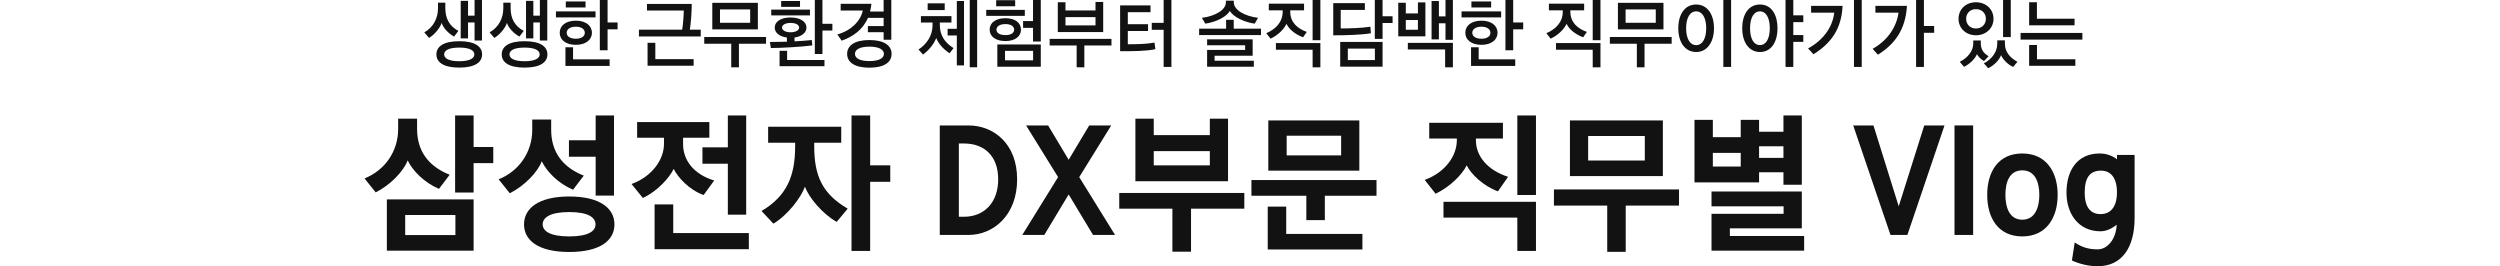 <svg width="1015" height="108" viewBox="0 0 1015 108" fill="none" xmlns="http://www.w3.org/2000/svg">
<g clip-path="url(#clip0_107_53)">
<path d="M192.672 9.13H190.022V15.58H187.047V0.353H190.022V6.361H192.672V0H195.676V16.463H192.672V9.13ZM186.458 16.728C192.82 16.728 195.735 18.878 195.735 22.088C195.735 25.269 192.82 27.448 186.458 27.448C180.067 27.448 177.181 25.269 177.181 22.088C177.181 18.878 180.067 16.728 186.458 16.728ZM186.458 19.32C182.099 19.32 180.332 20.527 180.332 22.088C180.332 23.649 182.099 24.857 186.458 24.857C190.787 24.857 192.584 23.649 192.584 22.088C192.584 20.527 190.787 19.32 186.458 19.32ZM184.367 14.843C182.158 13.665 179.949 11.398 179.301 9.277C178.683 11.398 176.268 14.195 174.177 15.403L172.263 13.135C175.974 11.074 177.829 7.363 177.829 3.328V1.09H180.803V3.299C180.803 7.539 182.453 10.573 186.105 12.546L184.367 14.843Z" fill="#121212"/>
<path d="M219.19 9.13H216.539V15.58H213.565V0.353H216.539V6.361H219.19V0H222.194V16.463H219.19V9.13ZM212.976 16.728C219.337 16.728 222.253 18.878 222.253 22.088C222.253 25.269 219.337 27.448 212.976 27.448C206.585 27.448 203.699 25.269 203.699 22.088C203.699 18.878 206.585 16.728 212.976 16.728ZM212.976 19.32C208.617 19.32 206.85 20.527 206.85 22.088C206.85 23.649 208.617 24.857 212.976 24.857C217.305 24.857 219.101 23.649 219.101 22.088C219.101 20.527 217.305 19.32 212.976 19.32ZM210.885 14.843C208.676 13.665 206.467 11.398 205.819 9.277C205.201 11.398 202.786 14.195 200.694 15.403L198.78 13.135C202.491 11.074 204.346 7.363 204.346 3.328V1.09H207.321V3.299C207.321 7.539 208.97 10.573 212.622 12.546L210.885 14.843Z" fill="#121212"/>
<path d="M246.679 20.41H243.528V0H246.679V9.13H250.743V11.898H246.679V20.41ZM229.568 19.202H232.66V24.091H247.504V26.771H229.568V19.202ZM229.715 0.589H237.726V3.033H229.715V0.589ZM225.71 4.624H241.79V7.068H225.71V4.624ZM233.809 8.394C237.756 8.394 240.318 10.367 240.318 13.312C240.318 16.198 237.756 18.201 233.809 18.201C229.745 18.201 227.241 16.198 227.241 13.312C227.241 10.367 229.745 8.394 233.809 8.394ZM233.809 10.838C231.482 10.838 230.069 11.869 230.069 13.312C230.069 14.755 231.482 15.727 233.809 15.727C236.047 15.727 237.432 14.755 237.432 13.312C237.432 11.869 236.047 10.838 233.809 10.838Z" fill="#121212"/>
<path d="M259.407 12.046H276.96C277.313 10.043 277.607 6.096 277.607 4.27H262.676V1.59H280.847C280.847 4.594 280.523 9.365 280.081 12.046H284.499V14.814H259.407V12.046ZM262.911 17.376H266.063V24.003H281.613V26.683H262.911V17.376Z" fill="#121212"/>
<path d="M289.193 1.149H307.689V11.928H289.193V1.149ZM292.315 3.829V9.248H304.567V3.829H292.315ZM300.002 27.331H296.88V17.759H285.924V15.02H311.017V17.759H300.002V27.331Z" fill="#121212"/>
<path d="M320.983 7.098C324.929 7.098 327.432 8.835 327.432 11.191C327.432 13.194 325.577 14.814 322.573 15.226V16.787C324.929 16.669 327.256 16.493 329.612 16.257L329.788 18.436C325.4 19.025 317.007 19.497 312.972 19.497L312.589 17.052C314.886 17.052 317.183 16.993 319.48 16.934V15.226C316.359 14.843 314.533 13.224 314.533 11.191C314.533 8.835 316.948 7.098 320.983 7.098ZM333.912 21.912H330.819V0H333.912V9.66H337.946V12.399H333.912V21.912ZM316.506 20.616H319.569V24.356H334.736V26.889H316.506V20.616ZM313.119 3.888H328.846V6.244H313.119V3.888ZM320.983 9.307C318.921 9.307 317.507 10.102 317.507 11.191C317.507 12.311 318.921 13.106 320.983 13.106C323.044 13.106 324.458 12.281 324.458 11.162C324.458 10.072 323.044 9.307 320.983 9.307ZM317.154 0.412H324.811V2.798H317.154V0.412Z" fill="#121212"/>
<path d="M352.978 16.257C359.015 16.257 361.99 18.525 361.99 21.882C361.99 25.269 359.015 27.478 352.978 27.478C346.94 27.478 343.936 25.269 343.936 21.882C343.936 18.525 346.94 16.257 352.978 16.257ZM339.961 13.989C345.409 12.487 349.355 8.659 350.298 4.27H341.315V1.531H353.803C353.685 2.651 353.508 3.711 353.243 4.683H358.75V0H361.872V16.139H358.75V13.076H352.359V10.573H358.75V7.245H352.389C350.298 12.104 346.293 14.873 341.728 16.522L339.961 13.989ZM352.978 18.937C348.855 18.937 347.117 20.233 347.117 21.882C347.117 23.531 348.855 24.798 352.978 24.798C357.16 24.798 358.868 23.473 358.868 21.882C358.868 20.292 357.16 18.937 352.978 18.937Z" fill="#121212"/>
<path d="M385.526 21.617C383.229 20.174 381.02 17.818 380.107 15.432C379.165 17.936 377.103 20.41 374.747 22.147L372.921 20.115C376.308 17.818 378.605 14.46 378.605 10.308V9.159H373.893V6.538H386.292V9.159H381.58V10.278C381.58 14.637 383.906 17.523 387.146 19.526L385.526 21.617ZM388.471 14.402H384.731V11.692H388.471V0.412H391.387V26.565H388.471V14.402ZM393.713 0H396.717V27.301H393.713V0ZM376.632 1.355H383.553V4.094H376.632V1.355Z" fill="#121212"/>
<path d="M419.406 11.309H415.371V8.541H419.406V0H422.558V16.875H419.406V11.309ZM404.916 18.053H422.558V27.095H404.916V18.053ZM408.038 20.645V24.503H419.436V20.645H408.038ZM404.445 0.088H412.161V2.533H404.445V0.088ZM400.41 4.005H416.078V6.45H400.41V4.005ZM408.215 7.392C412.102 7.392 414.517 9.248 414.517 12.046C414.517 14.784 412.102 16.669 408.215 16.669C404.21 16.669 401.795 14.784 401.795 12.046C401.795 9.248 404.21 7.392 408.215 7.392ZM408.215 9.778C405.888 9.778 404.563 10.72 404.563 12.046C404.563 13.371 405.888 14.254 408.215 14.254C410.453 14.254 411.749 13.371 411.749 12.046C411.749 10.72 410.453 9.778 408.215 9.778Z" fill="#121212"/>
<path d="M429.461 0.913H432.582V4.241H444.775V0.795H447.897V13.017H429.461V0.913ZM432.582 6.95V10.308H444.775V6.95H432.582ZM440.24 27.331H437.118V18.466H426.162V15.786H451.254V18.466H440.24V27.331Z" fill="#121212"/>
<path d="M454.771 2.179H467.111V4.948H457.892V9.837H466.109V12.576H457.892V17.965C461.191 17.965 465.255 17.936 468.73 17.288L469.084 19.968C465.373 20.793 459.601 20.793 454.771 20.793V2.179ZM472.441 12.104H467.611V9.277H472.441V0H475.593V27.183H472.441V12.104Z" fill="#121212"/>
<path d="M486.848 11.633H497.803V8.04H500.896V11.633H511.969V14.225H486.848V11.633ZM490.087 20.262H505.52V18.378H490.087V15.963H508.582V22.619H493.121V24.651H509.054V27.095H490.087V20.262ZM509.407 9.601C505.313 9.041 500.719 6.921 499.335 4.447C497.803 7.009 493.445 9.012 489.351 9.601L487.967 7.245C493.445 6.538 497.715 4.005 497.715 0.942V0.265H500.925V0.942C500.925 4.094 505.372 6.538 510.762 7.245L509.407 9.601Z" fill="#121212"/>
<path d="M529.033 15.138C525.97 13.989 523.349 11.957 522.318 9.66C521.258 11.957 518.813 14.313 515.839 15.697L514.101 13.489C517.812 11.898 520.757 9.071 520.757 4.801V4.182H515.132V1.502H529.445V4.182H523.85V4.801C523.85 8.983 526.647 11.574 530.564 12.959L529.033 15.138ZM532.921 20.203H518.018V17.494H536.072V27.331H532.921V20.203ZM532.921 0H536.072V16.316H532.921V0Z" fill="#121212"/>
<path d="M561.323 15.786H558.172V0H561.323V6.597H565.387V9.336H561.323V15.786ZM544.123 17.023H561.323V27.066H544.123V17.023ZM547.216 19.732V24.386H558.201V19.732H547.216ZM556.581 13.489C552.87 14.195 545.773 14.343 541.296 14.343V1.266H554.137V4.035H544.33V11.545C547.451 11.545 552.959 11.427 556.375 10.838L556.581 13.489Z" fill="#121212"/>
<path d="M586.869 9.454H584.188V15.992H581.214V0.412H584.188V6.656H586.869V0H589.873V16.169H586.869V9.454ZM567.696 1.119H570.759V5.448H575.677V0.972H578.711V14.755H567.696V1.119ZM570.759 8.129V12.075H575.677V8.129H570.759ZM586.721 20.086H571.583V17.406H589.873V27.331H586.721V20.086Z" fill="#121212"/>
<path d="M614.358 20.41H611.207V0H614.358V9.13H618.422V11.898H614.358V20.41ZM597.247 19.202H600.339V24.091H615.183V26.771H597.247V19.202ZM597.394 0.589H605.405V3.033H597.394V0.589ZM593.389 4.624H609.469V7.068H593.389V4.624ZM601.488 8.394C605.434 8.394 607.996 10.367 607.996 13.312C607.996 16.198 605.434 18.201 601.488 18.201C597.424 18.201 594.92 16.198 594.92 13.312C594.92 10.367 597.424 8.394 601.488 8.394ZM601.488 10.838C599.161 10.838 597.747 11.869 597.747 13.312C597.747 14.755 599.161 15.727 601.488 15.727C603.726 15.727 605.11 14.755 605.11 13.312C605.11 11.869 603.726 10.838 601.488 10.838Z" fill="#121212"/>
<path d="M642.753 15.138C639.691 13.989 637.069 11.957 636.039 9.66C634.978 11.957 632.534 14.313 629.559 15.697L627.822 13.489C631.533 11.898 634.478 9.071 634.478 4.801V4.182H628.853V1.502H643.166V4.182H637.57V4.801C637.57 8.983 640.368 11.574 644.285 12.959L642.753 15.138ZM646.641 20.203H631.739V17.494H649.792V27.331H646.641V20.203ZM646.641 0H649.792V16.316H646.641V0Z" fill="#121212"/>
<path d="M656.872 1.149H675.367V11.928H656.872V1.149ZM659.994 3.829V9.248H672.245V3.829H659.994ZM667.681 27.331H664.559V17.759H653.603V15.02H678.695V17.759H667.681V27.331Z" fill="#121212"/>
<path d="M688.661 1.826C693.02 1.826 695.877 5.625 695.877 11.486C695.877 17.229 693.02 21.116 688.661 21.116C684.185 21.116 681.387 17.229 681.387 11.486C681.387 5.625 684.185 1.826 688.661 1.826ZM688.661 4.594C686.276 4.594 684.568 6.98 684.568 11.486C684.568 15.904 686.276 18.348 688.661 18.348C690.988 18.348 692.725 15.904 692.725 11.486C692.725 6.98 690.988 4.594 688.661 4.594ZM699.676 0H702.827V27.183H699.676V0Z" fill="#121212"/>
<path d="M714.56 1.826C718.948 1.826 721.658 5.596 721.658 11.486C721.658 17.288 718.948 21.116 714.56 21.116C710.172 21.116 707.345 17.288 707.345 11.486C707.345 5.596 710.113 1.826 714.56 1.826ZM728.078 27.183H724.927V0H728.078V6.214H732.143V8.983H728.078V14.225H732.143V16.993H728.078V27.183ZM714.56 4.594C712.204 4.594 710.525 6.95 710.525 11.486C710.525 15.992 712.204 18.319 714.56 18.319C716.828 18.319 718.536 15.992 718.536 11.486C718.536 6.95 716.828 4.594 714.56 4.594Z" fill="#121212"/>
<path d="M752.711 0H755.862V27.183H752.711V0ZM735.305 2.386H748.087C747.645 12.046 743.139 17.73 736.277 22.029L734.068 19.673C740.135 16.345 743.993 11.191 744.7 5.154H735.305V2.386Z" fill="#121212"/>
<path d="M761.411 2.386H774.222C773.662 12.104 769.215 17.995 762.412 22.206L760.291 19.821C766.182 16.522 769.951 11.191 770.805 5.154H761.411V2.386ZM781.113 27.183H777.933V0H781.113V10.543H785.266V13.312H781.113V27.183Z" fill="#121212"/>
<path d="M802.234 0.913C806.269 0.913 809.362 3.711 809.362 7.628C809.362 11.515 806.269 14.313 802.234 14.313C798.2 14.313 795.166 11.515 795.166 7.628C795.166 3.711 798.2 0.913 802.234 0.913ZM802.234 3.711C799.878 3.711 798.258 5.39 798.258 7.628C798.258 9.896 799.878 11.574 802.234 11.574C804.59 11.574 806.269 9.896 806.269 7.628C806.269 5.331 804.59 3.711 802.234 3.711ZM813.249 0H816.371V15.05H813.249V0ZM817.343 27.154C815.546 26.477 813.22 24.297 812.424 22.383C811.835 24.15 809.774 26.506 807.182 27.684L805.445 25.711C808.625 24.062 810.893 21.146 810.893 17.7V16.375H813.985V17.7C813.985 21.293 816.341 23.59 819.08 25.092L817.343 27.154ZM805.503 24.798C804.266 24.091 803.059 22.913 802.647 21.971C801.999 23.679 799.819 26.005 797.375 27.125L795.667 25.092C798.847 23.531 801.145 20.704 801.145 17.7V16.434H804.208V17.7C804.208 20.351 805.71 21.912 807.388 22.795L805.503 24.798Z" fill="#121212"/>
<path d="M823.833 0.913H826.985V7.598H842.27V10.278H823.833V0.913ZM820.358 13.371H845.451V16.08H820.358V13.371ZM823.833 18.26H827.014V24.062H842.594V26.712H823.833V18.26Z" fill="#121212"/>
<path d="M192.285 78.165H184.775V46.873H192.285V59.688H200.272V66.244H192.285V78.165ZM157.06 80.966H192.285V101.768H157.06V80.966ZM164.51 87.284V95.45H184.895V87.284H164.51ZM178.219 76.675C172.199 74.112 167.49 69.284 165.523 65.112C163.855 69.522 158.49 75.125 152.53 78.105L148 72.443C156.344 69.105 161.649 61.357 161.649 52.416V48.184H169.338V52.357C169.338 61.238 173.868 67.496 182.57 70.953L178.219 76.675Z" fill="#121212"/>
<path d="M241.839 63.622H230.991V56.946H241.839V46.873H249.29V79.417H241.839V63.622ZM231.11 79.774C243.806 79.774 249.468 84.721 249.468 91.099C249.468 97.536 243.806 102.304 231.11 102.304C218.475 102.304 212.753 97.536 212.753 91.099C212.753 84.721 218.475 79.774 231.11 79.774ZM231.11 86.092C223.302 86.092 220.322 88.357 220.322 91.099C220.322 93.781 223.302 95.986 231.11 95.986C238.978 95.986 241.78 93.781 241.78 91.099C241.78 88.357 238.978 86.092 231.11 86.092ZM232.66 77.032C226.64 74.47 221.932 69.642 219.965 65.469C218.296 69.88 212.931 75.483 206.971 78.463L202.441 72.801C210.786 69.463 216.09 61.714 216.09 52.774V48.542H223.779V52.714C223.779 61.595 228.309 67.854 237.011 71.311L232.66 77.032Z" fill="#121212"/>
<path d="M295.505 66.483H285.194V59.807H295.505V46.873H302.956V87.165H295.505V66.483ZM265.763 82.993H273.333V94.615H304.029V101.172H265.763V82.993ZM285.671 79.178C279.77 77.092 275.24 72.026 273.512 68.569C271.903 71.966 267.075 77.569 260.995 80.37L256.406 74.708C264.631 71.728 269.578 64.873 269.578 58.436V55.933H258.671V49.555H287.995V55.933H277.326V58.496C277.326 64.873 281.439 70.715 289.962 73.278L285.671 79.178Z" fill="#121212"/>
<path d="M309.178 85.675C319.43 79.596 322.827 71.489 322.827 59.39V57.959H311.86V51.463H341.543V57.959H330.576V59.39C330.576 71.489 333.913 78.701 344.165 84.721L339.695 90.086C333.854 86.808 328.311 80.072 326.821 75.781C325.271 80.072 319.966 87.225 314.006 90.801L309.178 85.675ZM353.285 101.887H345.715V46.873H353.285V67.138H361.45V73.814H353.285V101.887Z" fill="#121212"/>
<path d="M381.546 50.926H393.169C403.301 50.926 412.957 58.198 412.957 72.801C412.957 87.403 403.361 95.39 393.169 95.39H381.546V50.926ZM389.294 87.999H391.38C399.546 87.999 405.268 82.278 405.268 72.801C405.268 63.264 399.546 58.257 391.38 58.257H389.294V87.999Z" fill="#121212"/>
<path d="M416.59 50.926H425.53L433.875 64.873L442.219 50.926H451.16L438.166 71.907L452.71 95.39H443.769L433.875 78.94L423.981 95.39H415.04L429.583 71.907L416.59 50.926Z" fill="#121212"/>
<path d="M460.971 48.184H468.421V54.86H491.19V48.184H498.58V73.576H460.971V48.184ZM468.421 61.357V67.138H491.19V61.357H468.421ZM483.56 102.185H475.991V84.721H454.414V78.344H505.196V84.721H483.56V102.185Z" fill="#121212"/>
<path d="M514.935 48.9H551.889V69.284H514.935V48.9ZM522.386 55.098V63.085H544.498V55.098H522.386ZM537.882 89.37H530.372V79.476H508.081V73.099H558.863V79.476H537.882V89.37ZM514.697 83.887H522.207V94.973H553.141V101.291H514.697V83.887Z" fill="#121212"/>
<path d="M616.032 46.873H623.602V79.178H616.032V46.873ZM616.032 88.357H586.051V81.92H623.602V101.887H616.032V88.357ZM608.164 77.688C602.085 75.483 597.197 70.595 595.469 67.138C593.859 70.536 588.912 75.84 582.833 78.642L578.422 73.039C586.647 70.059 591.475 63.383 591.475 56.946V56.231H580.27V49.853H610.191V56.231H599.224V57.006C599.224 63.383 603.932 69.105 612.277 71.787L608.164 77.688Z" fill="#121212"/>
<path d="M637.393 48.9H675.122V71.489H637.393V48.9ZM644.784 55.218V65.171H667.791V55.218H644.784ZM660.042 102.245H652.532V83.47H630.896V76.913H681.679V83.47H660.042V102.245Z" fill="#121212"/>
<path d="M724.08 69.94H714.186V74.052H687.96V48.661H695.411V55.694H706.735V48.661H714.186V53.489H724.08V46.873H731.53V75.006H724.08V69.94ZM694.874 86.808H724.139V83.768H694.874V77.748H731.53V92.708H702.325V95.808H732.484V101.768H694.874V86.808ZM695.411 62.072V67.615H706.735V62.072H695.411ZM724.08 64.099V59.39H714.186V64.099H724.08Z" fill="#121212"/>
<path d="M770.878 83.768L760.626 50.926H752.401L767.54 95.39H774.394L789.474 50.926H781.249L770.878 83.768Z" fill="#121212"/>
<path d="M801.095 95.39H793.526V50.926H801.095V95.39Z" fill="#121212"/>
<path d="M821.05 62.31C830.825 62.31 835.414 69.88 835.414 79.119C835.414 88.357 830.825 95.986 821.05 95.986C811.215 95.986 806.805 88.417 806.805 79.119C806.805 69.82 811.215 62.31 821.05 62.31ZM821.05 69.165C815.805 69.165 814.196 73.993 814.196 79.119C814.196 84.185 815.805 89.192 821.05 89.192C826.295 89.192 827.964 84.125 827.964 79.119C827.964 74.052 826.295 69.165 821.05 69.165Z" fill="#121212"/>
<path d="M866.649 62.907V88.536C866.649 100.218 861.702 108.086 851.688 108.086C848.112 108.086 844.476 107.251 841.198 105.761L842.331 98.43C845.37 100.457 847.993 101.232 851.688 101.232C855.741 101.232 859.139 96.94 859.377 91.218C857.41 92.827 855.145 93.9 852.821 93.9C843.702 93.9 838.993 86.629 838.993 78.225C838.993 69.105 843.404 62.31 852.463 62.31C855.265 62.31 857.708 63.264 859.496 64.695V62.907H866.649ZM853 69.284C848.649 69.284 846.384 71.907 846.384 78.225C846.384 83.887 848.589 86.927 852.821 86.927C857.649 86.927 859.496 82.874 859.496 78.225C859.496 71.907 856.755 69.284 853 69.284Z" fill="#121212"/>
</g>
<defs>
<clipPath id="clip0_107_53">
<rect width="1015" height="108" fill="white"/>
</clipPath>
</defs>
</svg>

